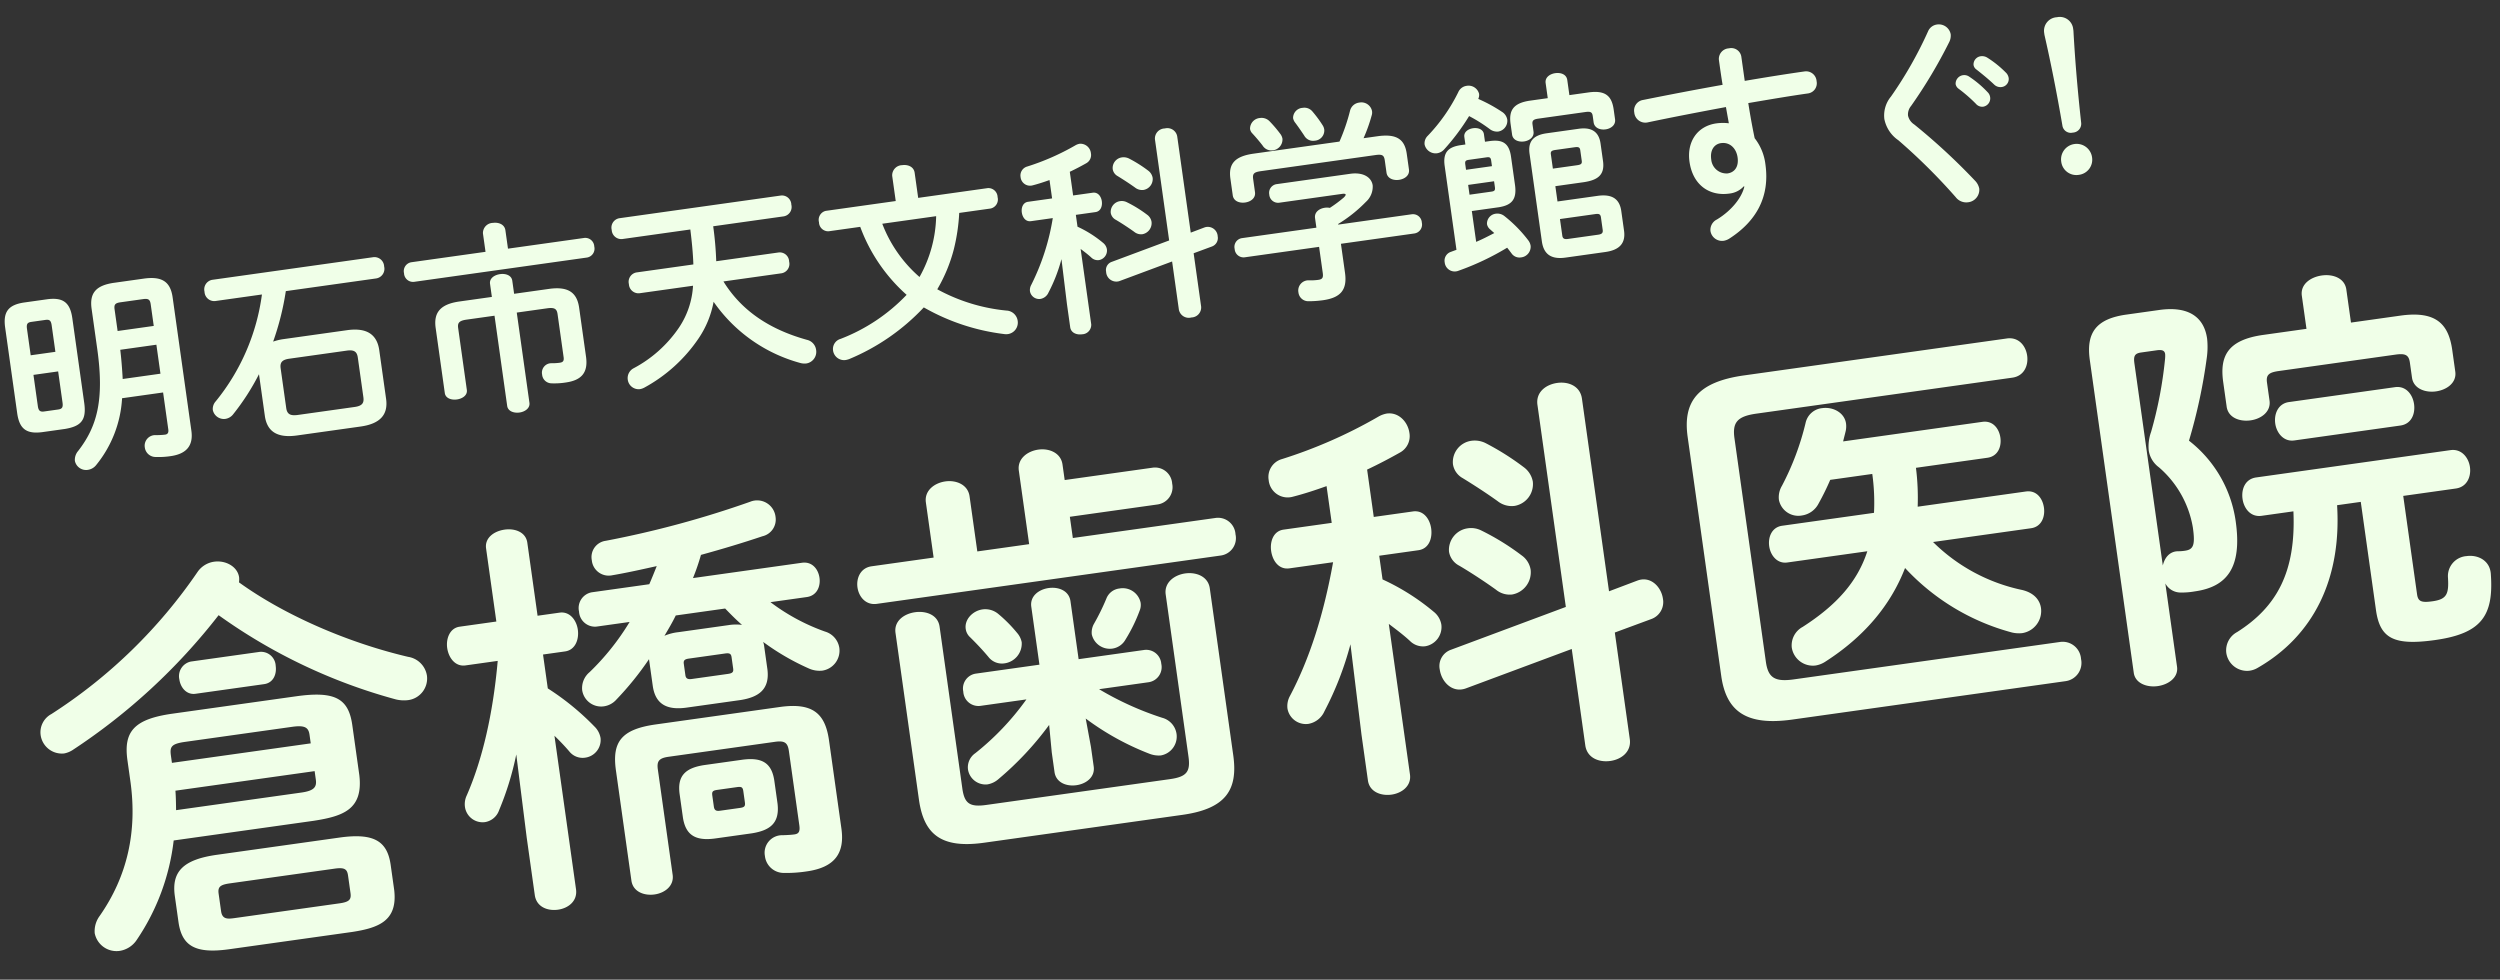 <svg xmlns="http://www.w3.org/2000/svg" width="485.149" height="190.109" viewBox="0 0 485.149 190.109">
  <rect x="0" y="0" width="485.149" height="190.109" fill="#333333" stroke="none"/>
  <g id="contact__pic__left" transform="translate(-388.233 -5071.839)">
    <path id="パス_1058" data-name="パス 1058" d="M-193.88-5.56c3.16-.08,4.36-1.12,4.4-4.32V-26.64c0-3.08-1.2-4.32-4.4-4.32h-4.36c-3.2,0-4.4,1.24-4.4,4.32V-9.88c0,3.08,1.2,4.32,4.4,4.32Zm-3.56-3.92c-.88,0-1.04-.44-1.04-1.24V-16.8h4.84v6.08c0,.96-.24,1.24-1.04,1.24Zm3.8-11.16h-4.84V-25.8c0-.96.24-1.24,1.04-1.24h2.76c.8,0,1.04.28,1.04,1.24Zm13.16-11.68c-3.64,0-5.04,1.36-5.04,4.4v7.88c0,10.04-2.16,14.92-6.44,19.08a2.634,2.634,0,0,0-.88,1.8,2.217,2.217,0,0,0,2.28,2.08,2.491,2.491,0,0,0,1.72-.72,22.5,22.5,0,0,0,6.76-12.12h8.04v7.24c0,.68-.28.92-.76.92a14.987,14.987,0,0,1-1.8-.16A2.051,2.051,0,0,0-179.04.16a2.114,2.114,0,0,0,1.84,2.12,15.81,15.81,0,0,0,2.88.24c2.84,0,4.68-1.16,4.68-4.32V-27.92c0-3.04-1.4-4.4-5.04-4.4Zm5.12,3.92c1.04,0,1.32.28,1.32,1.2v4.24h-7.08V-27.2c0-.92.28-1.2,1.32-1.2Zm1.32,14.8h-7.4c.16-1.88.28-3.76.32-5.68h7.08Zm44.08-12.48a1.886,1.886,0,0,0,1.8-2.08,1.886,1.886,0,0,0-1.8-2.08h-31.6a1.886,1.886,0,0,0-1.8,2.08,1.886,1.886,0,0,0,1.8,2.08h9.16A41.515,41.515,0,0,1-164.16-6.8a2.2,2.2,0,0,0-.8,1.6,2.193,2.193,0,0,0,2.2,2.04,2.349,2.349,0,0,0,1.6-.68,45.6,45.6,0,0,0,6.04-7v8.16c0,3,1.68,4.64,5.64,4.64H-137c3.96,0,5.64-1.64,5.64-4.64V-12.2c0-3-1.68-4.72-5.64-4.72h-12.48a10.367,10.367,0,0,0-2.04.2,52.76,52.76,0,0,0,3.8-9.36ZM-148.88-1.96c-1.2-.04-1.92-.32-1.92-1.64v-7.76c0-1.08.4-1.64,1.92-1.64h11.28c1.52,0,1.92.56,1.92,1.64V-3.6c0,1.08-.4,1.64-1.92,1.64Zm44.96-17.44v-2.56c0-1.08-1.08-1.6-2.16-1.6-1.12,0-2.2.52-2.2,1.6v2.56h-6.36c-3.8,0-5.28,1.48-5.28,4.44V-2.2c0,1.04,1.08,1.56,2.16,1.56s2.16-.52,2.16-1.56V-14.32c0-1,.36-1.4,1.84-1.4h5.48V1.96c0,1.04,1.08,1.6,2.2,1.6,1.08,0,2.16-.56,2.16-1.6V-15.72h5.96c1.48,0,1.84.4,1.84,1.4v8.44c0,.76-.28.96-.92.96a10.993,10.993,0,0,1-1.52-.12,1.827,1.827,0,0,0-2.16,1.92A1.848,1.848,0,0,0-99.24-1.2a13.914,13.914,0,0,0,2.84.24c3,0,4.6-1.2,4.6-4.4v-9.6c0-2.96-1.48-4.44-5.28-4.44Zm-4.36-8.84h-14.56a1.747,1.747,0,0,0-1.68,1.92,1.747,1.747,0,0,0,1.68,1.92h33.92a1.747,1.747,0,0,0,1.68-1.92,1.747,1.747,0,0,0-1.68-1.92h-14.96v-3.6c0-1.16-1.08-1.76-2.2-1.76a1.969,1.969,0,0,0-2.2,1.76Zm56.32,12.12a1.842,1.842,0,0,0,1.76-2.04,1.822,1.822,0,0,0-1.76-2.04H-64.2a64.538,64.538,0,0,0,.36-6.8H-50a1.842,1.842,0,0,0,1.76-2.04A1.822,1.822,0,0,0-50-31.08H-81.68a1.845,1.845,0,0,0-1.76,2.04A1.867,1.867,0,0,0-81.68-27h13.36c-.04,2.28-.12,4.52-.36,6.8H-79.84a1.845,1.845,0,0,0-1.76,2.04,1.867,1.867,0,0,0,1.76,2.04h10.52a16.162,16.162,0,0,1-3.84,7.68,24.521,24.521,0,0,1-9.76,6.56A2.157,2.157,0,0,0-84.4.16a2.132,2.132,0,0,0,2.08,2.16,2.75,2.75,0,0,0,.96-.2A30.035,30.035,0,0,0-69.68-5.84a18.679,18.679,0,0,0,3.88-6.64A30.075,30.075,0,0,0-50.76,1.64a3.141,3.141,0,0,0,1.12.24A2.287,2.287,0,0,0-47.4-.48a2.3,2.3,0,0,0-1.48-2.16c-6.8-2.96-11.76-7.28-14.48-13.48Zm41.92-6.8a1.793,1.793,0,0,0,1.64-2,1.793,1.793,0,0,0-1.64-2H-23.68v-4.92c0-1.2-1.08-1.8-2.2-1.8a1.972,1.972,0,0,0-2.2,1.8v4.92H-41.8a1.79,1.79,0,0,0-1.6,2,1.79,1.79,0,0,0,1.6,2h6.2A32.84,32.84,0,0,0-28.52-8.6,35.094,35.094,0,0,1-42.4-1.92a2.045,2.045,0,0,0-1.76,2A2.158,2.158,0,0,0-42,2.28a3.941,3.941,0,0,0,.68-.08A41.856,41.856,0,0,0-25.56-5.72,41.428,41.428,0,0,0-10.88,1.56a2.718,2.718,0,0,0,.76.12A2.251,2.251,0,0,0-7.88-.64,2.3,2.3,0,0,0-9.76-2.88,34.938,34.938,0,0,1-22.48-8.84a30.28,30.28,0,0,0,4.28-7.28,36.812,36.812,0,0,0,2-6.8Zm-10.68,0a25.066,25.066,0,0,1-4.84,11.24,25.937,25.937,0,0,1-5.72-11.24ZM2.04-2.44V2.04c0,1.12,1.04,1.68,2.08,1.68A1.833,1.833,0,0,0,6.16,2.04V-12.72c.64.64,1.28,1.28,1.8,1.92a1.794,1.794,0,0,0,1.4.72,1.888,1.888,0,0,0,1.84-1.84,2.008,2.008,0,0,0-.56-1.36,22.038,22.038,0,0,0-4.48-3.8V-19.4H10c1.04,0,1.52-.96,1.52-1.92,0-.92-.48-1.88-1.52-1.88H6.16v-4.64c1.16-.36,2.28-.76,3.4-1.2a1.811,1.811,0,0,0,1.16-1.76A2.054,2.054,0,0,0,8.8-32.96a2.523,2.523,0,0,0-.88.2A46.675,46.675,0,0,1-1.88-30a1.8,1.8,0,0,0-1.56,1.84,1.848,1.848,0,0,0,2.12,1.92c1.08-.12,2.2-.32,3.36-.56v3.6H-2.68c-1,0-1.48.96-1.48,1.88,0,.96.48,1.92,1.52,1.92H1.64A44.45,44.45,0,0,1-4.32-7.12a2.03,2.03,0,0,0-.4,1.16A1.811,1.811,0,0,0-2.92-4.2a2.094,2.094,0,0,0,1.72-1,30.914,30.914,0,0,0,3.4-6.08ZM27.76-12.88V-31.76A1.94,1.94,0,0,0,25.6-33.6a1.955,1.955,0,0,0-2.2,1.84v19.8L11.8-9.4a1.674,1.674,0,0,0-1.36,1.76,1.983,1.983,0,0,0,2.24,2.16L23.4-7.84V1.6a1.955,1.955,0,0,0,2.2,1.84A1.94,1.94,0,0,0,27.76,1.6V-8.84l3.68-.8a1.749,1.749,0,0,0,1.4-1.8,1.926,1.926,0,0,0-2.24-2.08ZM17.88-28.8a2.385,2.385,0,0,0-1.28-.4,2.086,2.086,0,0,0-2.12,2,1.868,1.868,0,0,0,.76,1.48c.92.76,2.08,1.76,3.04,2.68a2.193,2.193,0,0,0,1.56.68,2.146,2.146,0,0,0,2.08-2.08,2.208,2.208,0,0,0-.64-1.48A25.433,25.433,0,0,0,17.88-28.8Zm-1.56,8.36a2.2,2.2,0,0,0-1.28-.4,2.113,2.113,0,0,0-2.12,2,1.865,1.865,0,0,0,.8,1.48c.96.76,2.24,1.88,3.2,2.8a2.093,2.093,0,0,0,1.48.68A2.189,2.189,0,0,0,20.52-16a2.109,2.109,0,0,0-.68-1.52A23.918,23.918,0,0,0,16.32-20.44Zm35.72,10H37.44a1.713,1.713,0,0,0-1.68,1.88,1.734,1.734,0,0,0,1.68,1.88h14.6v5.12c0,.92-.24,1.2-1.04,1.2a10.629,10.629,0,0,1-1.8-.16,1.979,1.979,0,0,0-2.36,2.04,1.921,1.921,0,0,0,1.68,1.96,20.488,20.488,0,0,0,2.8.2c3.44,0,5-1.28,5-4.68V-6.68h14.4a1.741,1.741,0,0,0,1.72-1.88,1.721,1.721,0,0,0-1.72-1.88H56.32v-.12a27.458,27.458,0,0,0,5.96-3.52A3.956,3.956,0,0,0,64-17.04c0-1.52-1.36-2.84-4-2.84H45.6a1.7,1.7,0,0,0-1.72,1.8,1.708,1.708,0,0,0,1.72,1.84H57.92c.4,0,.64.08.64.24,0,.12-.16.28-.4.48a25.922,25.922,0,0,1-3,1.64,2.689,2.689,0,0,0-.96-.16c-1.08,0-2.16.56-2.16,1.72ZM41.96-26.36c-3.68,0-5.12,1.28-5.12,4.16v3.28c0,1.16,1.08,1.72,2.2,1.72,1.08,0,2.16-.56,2.16-1.72v-2.56c0-1.04.32-1.32,1.68-1.32H65.36c1.36,0,1.64.28,1.64,1.32v2.36c0,1.16,1.12,1.72,2.2,1.72,1.12,0,2.2-.56,2.2-1.72V-22.2c0-2.88-1.44-4.16-5.16-4.16H63.52a30.785,30.785,0,0,0,2.16-4.12,1.865,1.865,0,0,0,.2-.88,2.107,2.107,0,0,0-2.24-1.96,2.087,2.087,0,0,0-1.96,1.28,37.659,37.659,0,0,1-2.88,5.68Zm12.48-6.48a2.03,2.03,0,0,0-1.8-1,1.974,1.974,0,0,0-2.12,1.72,2.084,2.084,0,0,0,.32,1c.48.88.96,1.84,1.36,2.68a1.946,1.946,0,0,0,1.88,1.24,1.981,1.981,0,0,0,2.12-1.84,2.02,2.02,0,0,0-.2-.92A22.415,22.415,0,0,0,54.44-32.84Zm-8.56.64a2.168,2.168,0,0,0-1.72-.84,2.089,2.089,0,0,0-2.2,1.8,1.537,1.537,0,0,0,.32.96c.64.92,1.28,1.96,1.64,2.6a1.989,1.989,0,0,0,1.84,1.2,2.115,2.115,0,0,0,2.16-1.96,2.1,2.1,0,0,0-.24-.92A24.1,24.1,0,0,0,45.88-32.2ZM82.36-9.44h5.28c2.6-.04,3.68-1.08,3.72-3.72v-5.68c0-2.68-1.2-3.56-3.72-3.56h-.88v-1.48c0-.96-.96-1.44-1.92-1.44s-1.92.48-1.92,1.44v1.48h-.84c-2.52,0-3.72.88-3.72,3.56V-2.4c-.4.08-.76.16-1.12.24A1.794,1.794,0,0,0,75.76-.32a1.951,1.951,0,0,0,2.4,2,51.375,51.375,0,0,0,10-3.12c.24.4.48.84.68,1.2A1.867,1.867,0,0,0,90.56.8a2.086,2.086,0,0,0,2.16-1.96,2.287,2.287,0,0,0-.28-1.08A26.178,26.178,0,0,0,88.48-7.6a2.193,2.193,0,0,0-1.56-.68,1.942,1.942,0,0,0-2,1.76A1.728,1.728,0,0,0,85.4-5.4c.2.24.44.52.68.8-1.24.44-2.48.88-3.72,1.2Zm0-3.2v-1.92h5.08v1.12c0,.64-.16.8-.8.8Zm5.08-4.88H82.36v-1.04c0-.64.16-.8.8-.8h3.48c.64,0,.8.16.8.8Zm16.8-11.56v-2.96c0-1.12-1.04-1.64-2.12-1.64-1.04,0-2.12.52-2.12,1.64v2.96H96.56c-3.52,0-4.4,1.48-4.4,4v2.04c0,1.08,1.04,1.64,2.12,1.64,1.04,0,2.08-.56,2.08-1.64v-1.4c0-.76.32-.96,1.28-.96h9.24c.96,0,1.28.2,1.28.96v1.24c0,1.12,1.04,1.68,2.12,1.68,1.04,0,2.08-.56,2.08-1.68v-1.88c0-2.52-.88-4-4.36-4Zm-17.6-1.76a1.74,1.74,0,0,0,.28-.92,2.109,2.109,0,0,0-2.16-1.88,2.075,2.075,0,0,0-1.8,1,33.74,33.74,0,0,1-7,7.52,2.061,2.061,0,0,0-.88,1.6,2.185,2.185,0,0,0,2.16,2.04,2.292,2.292,0,0,0,1.48-.56,42.68,42.68,0,0,0,5.68-5.72A28.953,28.953,0,0,1,88-24.72a2.323,2.323,0,0,0,1.56.72,2.111,2.111,0,0,0,2.08-2.04,2.214,2.214,0,0,0-.8-1.64,29.37,29.37,0,0,0-4.2-3.12Zm18.08,18.88c2.48-.04,4.16-.68,4.2-3.44v-3.52c0-2.44-1.4-3.44-3.8-3.44H98.84c-2.6,0-3.84,1.04-3.84,3.48V-1.72c0,2.44,1.2,3.76,4.12,3.76h7.8c2.8,0,4.16-1.16,4.16-3.6V-5.4c0-2.44-1.36-3.56-4.16-3.56H99.08v-3ZM99.08-15.4v-2.8c0-.56.24-.72,1-.72h3.76c.76,0,1,.16,1,.72v2.08c0,.56-.24.72-1,.72ZM106-5.52c.6,0,1,.08,1,.76v2.48c0,.56-.24.8-1,.8h-5.92c-.76,0-1-.24-1-.8V-5.52ZM135.4-6.8c-.72,1.92-2.92,4.2-6.16,5.6A2.243,2.243,0,0,0,127.68.84a2.27,2.27,0,0,0,2.28,2.24,2.948,2.948,0,0,0,1.08-.24c5.76-2.64,9-7,9-13.32a10.2,10.2,0,0,0-1.36-5.32c-.16-2.32-.24-4.6-.28-6.92,4.16-.12,8.24-.24,11.8-.24a1.989,1.989,0,0,0,1.92-2.12,2.044,2.044,0,0,0-2.08-2.2c-3.56,0-7.56.08-11.72.2v-4.76a1.977,1.977,0,0,0-2.16-1.92,2.055,2.055,0,0,0-2.24,1.96c0,1.8,0,3.44.04,4.88-5.48.2-10.96.48-15.68.76A2.064,2.064,0,0,0,116.24-24a2.15,2.15,0,0,0,2.24,2.28c4.68-.32,10.12-.6,15.52-.84.04,1.08.08,2.12.12,3.2a9.4,9.4,0,0,0-2.4-.32c-3.72,0-6.2,2.72-6.2,6.64,0,4.56,2.88,7.2,6.8,7.2a4.41,4.41,0,0,0,2.96-1Zm-3.32-8.96c1.72,0,2.8,1.4,2.8,3.2,0,1.84-1,2.8-2.36,2.8a2.976,2.976,0,0,1-2.76-3.16C129.76-14.68,130.72-15.76,132.08-15.76Zm42.8-15.88A77.255,77.255,0,0,1,166-20.12a5.732,5.732,0,0,0-1.88,4.16,6.524,6.524,0,0,0,2.12,4.44A113.89,113.89,0,0,1,175.72.96a2.577,2.577,0,0,0,2.24,1.32,2.444,2.444,0,0,0,2.52-2.32,3.069,3.069,0,0,0-.6-1.64,120.9,120.9,0,0,0-10.16-12.44,2.762,2.762,0,0,1-.96-1.88,2.558,2.558,0,0,1,.84-1.76,95.829,95.829,0,0,0,9.08-11.28,2.792,2.792,0,0,0,.48-1.44,2.348,2.348,0,0,0-2.4-2.24A2.2,2.2,0,0,0,174.88-31.64ZM183.16-23c.92.96,2.04,2.16,2.96,3.32a1.74,1.74,0,0,0,1.4.72,1.563,1.563,0,0,0,1.6-1.52,1.862,1.862,0,0,0-.44-1.2,20.058,20.058,0,0,0-3.08-3.28,1.921,1.921,0,0,0-1.2-.48,1.606,1.606,0,0,0-1.68,1.48A1.322,1.322,0,0,0,183.16-23Zm-4,3.16a29.094,29.094,0,0,1,2.96,3.4,1.6,1.6,0,0,0,1.32.76,1.631,1.631,0,0,0,1.6-1.6,1.671,1.671,0,0,0-.36-1.08,19.984,19.984,0,0,0-3.12-3.48,1.668,1.668,0,0,0-1.12-.44,1.666,1.666,0,0,0-1.68,1.52A1.422,1.422,0,0,0,179.16-19.84Zm18-8c.48,5.68.8,11.32,1,17.92a1.642,1.642,0,0,0,1.8,1.64,1.712,1.712,0,0,0,1.88-1.64c.2-6.6.52-12.24,1-17.92v-.4a2.605,2.605,0,0,0-2.8-2.64,2.628,2.628,0,0,0-2.88,2.64Zm2.8,21.8a3,3,0,0,0-3,3.04,2.946,2.946,0,0,0,3,3A2.956,2.956,0,0,0,203-3,3.013,3.013,0,0,0,199.96-6.04Z" transform="translate(593.611 5133.602) rotate(-8)" fill="#f0ffe8"/>
    <path id="パス_1057" data-name="パス 1057" d="M-183.28,5.76c5.2-.08,8.96-.96,9.12-6.88V-6.08c0-4.72-2.4-6.64-9.12-6.64h-24c-6.72,0-9.2,2.08-9.2,6.8V-.88c0,4.72,2.32,6.64,9.04,6.64ZM-205.6-.08c-1.36,0-2.4-.08-2.4-1.68V-5.2c0-1.28.48-1.68,2.4-1.68h20.56c1.92,0,2.4.4,2.4,1.68v3.44c0,1.28-.48,1.68-2.4,1.68Zm9.92-64.4a4.016,4.016,0,0,0,.16-.96c0-2.08-2.08-3.68-4.4-3.68a4.688,4.688,0,0,0-3.44,1.52,99.263,99.263,0,0,1-31.92,23.36,4.016,4.016,0,0,0-2.64,3.68,4.167,4.167,0,0,0,4,4.24,4.65,4.65,0,0,0,1.68-.4,117.592,117.592,0,0,0,31.76-22,106.975,106.975,0,0,0,31.76,20.96,6.68,6.68,0,0,0,2.32.48,4.232,4.232,0,0,0,4.32-4.24,4.375,4.375,0,0,0-3.12-4.08C-176.32-49.92-187.76-56.88-195.68-64.48Zm7.92,47.84c5.84-.08,9.84-.88,10-7.52V-34c0-5.2-2.4-7.04-10-7.04H-212c-7.6,0-9.92,2.16-9.92,7.76v4.08c0,9.92-3.2,18.24-9.52,25.04a4.984,4.984,0,0,0-1.44,3.2,4.31,4.31,0,0,0,4.32,4.08,4.873,4.873,0,0,0,3.6-1.68,43.18,43.18,0,0,0,9.76-18.08Zm-26.16-5.76c.16-1.28.32-2.48.4-3.76h27.28v1.68c0,1.44-.64,2.08-3.12,2.08Zm27.68-9.2h-27.2v-1.36c0-1.76.32-2.32,3.12-2.32h20.96c2.48,0,3.12.56,3.12,2Zm-7.36-12.64c1.84,0,2.72-1.6,2.72-3.2a2.841,2.841,0,0,0-2.72-3.12h-13.44a2.892,2.892,0,0,0-2.72,3.12c0,1.6.96,3.2,2.72,3.2ZM-103.84-2.4c3.52-.08,5.6-1.2,5.68-5.04v-4.4c0-3.52-1.68-4.96-5.68-4.96h-7.2c-4,0-5.68,1.44-5.68,4.96v4.4c0,3.52,1.68,5.04,5.68,5.04Zm-5.52-5.2c-.72,0-1.12-.16-1.12-.96v-2.16c0-.8.24-.96,1.12-.96h3.84c.88,0,1.12.16,1.12.96v2.16c0,.8-.24.96-1.12.96Zm-9.6-25.84c0,3.52,1.92,5.12,5.92,5.12h10.64c3.52-.08,5.84-1.28,5.92-5.12v-4.48a3.9,3.9,0,0,0-.08-.96,46.644,46.644,0,0,0,8.16,6.4,5.1,5.1,0,0,0,2.4.72,3.924,3.924,0,0,0,3.92-3.92A3.921,3.921,0,0,0-84.4-39.2a39.229,39.229,0,0,1-9.68-7.12h7.12c2,0,2.96-1.68,2.96-3.36s-.96-3.36-2.96-3.36h-21.36a42.228,42.228,0,0,0,2.16-4.24c4.32-.56,8.48-1.2,12.32-1.92a3.327,3.327,0,0,0,3.04-3.36,3.591,3.591,0,0,0-4.48-3.6,191.479,191.479,0,0,1-28.8,3.6,3.185,3.185,0,0,0-3.2,3.36,3.294,3.294,0,0,0,3.52,3.44c2.8-.08,5.76-.32,8.8-.56-.64,1.12-1.28,2.24-1.92,3.28h-11.28a3.1,3.1,0,0,0-2.96,3.36,3.1,3.1,0,0,0,2.96,3.36h6.48a47.937,47.937,0,0,1-9.04,8.56,4.033,4.033,0,0,0-1.92,3.28,3.722,3.722,0,0,0,3.68,3.68,4,4,0,0,0,2.64-.96,59.143,59.143,0,0,0,7.36-6.88v5.2Zm16-12.88c.88,1.2,1.76,2.4,2.8,3.6a9.191,9.191,0,0,0-2.64-.32h-9.84a9.4,9.4,0,0,0-2.72.32c.96-1.2,1.92-2.4,2.72-3.6Zm-8.32,12.64c-.64,0-1.12-.16-1.12-.88V-36.8c0-.64.24-.88,1.12-.88h7.12c.88,0,1.12.24,1.12.88v2.24c0,.64-.24.88-1.12.88Zm-36.8-8.72c-2.32,10-5.6,18.56-9.6,25.04a3.93,3.93,0,0,0-.64,2.16,3.464,3.464,0,0,0,3.44,3.44,3.485,3.485,0,0,0,3.04-1.92,57.988,57.988,0,0,0,4.8-10.24l-.24,16.24V3.6c0,2.32,2,3.44,4.08,3.44,2,0,4-1.12,4-3.44V-26.48q1.32,1.68,2.4,3.36a3.3,3.3,0,0,0,2.88,1.68,3.464,3.464,0,0,0,3.52-3.36,4.048,4.048,0,0,0-.88-2.4,50.294,50.294,0,0,0-7.92-8.56V-42.4h4.32c2,0,3.04-1.92,3.04-3.84,0-1.84-1.04-3.76-3.04-3.76h-4.32V-64.32c0-2.08-2-3.12-4-3.12-2.08,0-4.08,1.04-4.08,3.12V-50h-7.2c-1.92,0-2.96,1.92-2.96,3.76,0,1.92,1.04,3.84,3.04,3.84Zm28.64,16.48c-6.8,0-8.88,2.24-8.88,7.76V3.44c0,2.16,2,3.28,4.08,3.28,2,0,4-1.12,4-3.28V-17.2c0-1.6.48-2.16,2.4-2.16h20.88c1.92,0,2.4.56,2.4,2.16V-2.64c0,1.28-.4,1.6-1.2,1.6-.64,0-1.52-.08-2.24-.16a3.4,3.4,0,0,0-4,3.52,3.683,3.683,0,0,0,3.2,3.76,25.881,25.881,0,0,0,4.4.32c5.36,0,7.84-2.32,7.84-7.28V-18.16c0-5.28-2.08-7.76-8.56-7.76Zm82.8,10.48A52.013,52.013,0,0,0-25.36-6.96a5.029,5.029,0,0,0,2.16.64,3.722,3.722,0,0,0,3.6-3.76,3.79,3.79,0,0,0-2.32-3.44,59.761,59.761,0,0,1-11.36-7.2h9.68a2.957,2.957,0,0,0,2.96-3.2,2.933,2.933,0,0,0-2.96-3.12H-36.4V-38.4c0-2.08-1.92-3.12-3.84-3.12s-3.84,1.04-3.84,3.12v11.36H-56.56a2.917,2.917,0,0,0-2.88,3.12,2.942,2.942,0,0,0,2.88,3.2h9.04A51.453,51.453,0,0,1-58.8-11.76a3.324,3.324,0,0,0-1.84,2.88,3.449,3.449,0,0,0,3.36,3.44,4.327,4.327,0,0,0,2.24-.72,60.172,60.172,0,0,0,11.2-9.04l-.24,5.36V-6c0,2.08,1.92,3.12,3.84,3.12S-36.4-3.92-36.4-6V-9.84ZM-42.8-50.48H-52.96v-10.8c0-2.32-2.16-3.52-4.24-3.52-2.16,0-4.32,1.2-4.32,3.52v10.8H-73.68c-2.16,0-3.28,1.84-3.28,3.68s1.12,3.68,3.28,3.68H-6.24A3.4,3.4,0,0,0-2.88-46.8a3.4,3.4,0,0,0-3.36-3.68h-28v-4.16h17.2a3.377,3.377,0,0,0,3.36-3.6,3.335,3.335,0,0,0-3.36-3.6h-17.2v-3.04c0-2.32-2.16-3.52-4.24-3.52-2.16,0-4.32,1.2-4.32,3.52ZM-17.92-5.36c0,2.96-.88,3.84-4.16,3.84h-36c-3.28,0-4.16-.88-4.16-3.84V-37.04c0-2.32-2.16-3.44-4.32-3.44s-4.32,1.12-4.32,3.44V-4.4c0,6.72,2.8,10.08,11.36,10.08h38.88c8.56,0,11.36-3.36,11.36-10.08V-37.12c0-2.32-2.16-3.52-4.32-3.52s-4.32,1.2-4.32,3.52ZM-29.44-37.92a43.453,43.453,0,0,1-3.04,4.48,3.409,3.409,0,0,0-.72,2,3.587,3.587,0,0,0,3.6,3.28,3.474,3.474,0,0,0,2.72-1.36,30.9,30.9,0,0,0,3.52-5.2,2.887,2.887,0,0,0,.4-1.52,3.546,3.546,0,0,0-3.68-3.28A3.088,3.088,0,0,0-29.44-37.92Zm-27.2,3.76c1.28,1.68,2.16,2.96,2.96,4.24a3.3,3.3,0,0,0,2.88,1.68,3.87,3.87,0,0,0,3.92-3.6,3.9,3.9,0,0,0-.64-1.92,26.991,26.991,0,0,0-3.04-4.08,3.931,3.931,0,0,0-2.96-1.36c-1.92,0-3.76,1.44-3.76,3.28A2.666,2.666,0,0,0-56.64-34.16ZM15.92-4.88V4.08c0,2.24,2.08,3.36,4.16,3.36,2,0,4.08-1.12,4.08-3.36V-25.44c1.28,1.28,2.56,2.56,3.6,3.84a3.589,3.589,0,0,0,2.8,1.44,3.777,3.777,0,0,0,3.68-3.68,4.016,4.016,0,0,0-1.12-2.72,44.077,44.077,0,0,0-8.96-7.6V-38.8h7.68c2.08,0,3.04-1.92,3.04-3.84,0-1.84-.96-3.76-3.04-3.76H24.16v-9.28c2.32-.72,4.56-1.52,6.8-2.4a3.622,3.622,0,0,0,2.32-3.52c0-2.16-1.52-4.32-3.84-4.32a5.046,5.046,0,0,0-1.76.4A93.349,93.349,0,0,1,8.08-60a3.6,3.6,0,0,0-3.12,3.68A3.7,3.7,0,0,0,9.2-52.48c2.16-.24,4.4-.64,6.72-1.12v7.2H6.48c-2,0-2.96,1.92-2.96,3.76,0,1.92.96,3.84,3.04,3.84h8.56C11.92-29.04,8-20.88,3.2-14.24a4.059,4.059,0,0,0-.8,2.32A3.621,3.621,0,0,0,6-8.4a4.188,4.188,0,0,0,3.44-2,61.828,61.828,0,0,0,6.8-12.16ZM67.36-25.76V-63.52c0-2.48-2.16-3.68-4.32-3.68-2.24,0-4.4,1.2-4.4,3.68v39.6L35.44-18.8a3.347,3.347,0,0,0-2.72,3.52c0,2.4,1.76,4.88,4.48,4.32l21.44-4.72V3.2c0,2.48,2.16,3.68,4.4,3.68,2.16,0,4.32-1.2,4.32-3.68V-17.68l7.36-1.6a3.5,3.5,0,0,0,2.8-3.6c0-2.32-1.76-4.8-4.48-4.16ZM47.6-57.6a4.771,4.771,0,0,0-2.56-.8,4.172,4.172,0,0,0-4.24,4,3.735,3.735,0,0,0,1.52,2.96c1.84,1.52,4.16,3.52,6.08,5.36a4.387,4.387,0,0,0,3.12,1.36,4.291,4.291,0,0,0,4.16-4.16,4.417,4.417,0,0,0-1.28-2.96A50.865,50.865,0,0,0,47.6-57.6ZM44.48-40.88a4.4,4.4,0,0,0-2.56-.8,4.227,4.227,0,0,0-4.24,4,3.73,3.73,0,0,0,1.6,2.96c1.92,1.52,4.48,3.76,6.4,5.6a4.186,4.186,0,0,0,2.96,1.36A4.377,4.377,0,0,0,52.88-32a4.218,4.218,0,0,0-1.36-3.04A47.836,47.836,0,0,0,44.48-40.88Zm73.6,14.4c-2.72,5.6-7.36,9.52-14.48,12.8A4.063,4.063,0,0,0,100.96-10a4.149,4.149,0,0,0,4.08,4.08,4.861,4.861,0,0,0,2-.48c8-3.68,14-8.96,17.84-15.84a43.67,43.67,0,0,0,18.8,15.28,5.891,5.891,0,0,0,1.92.4,4.35,4.35,0,0,0,4.32-4.32c0-1.52-.88-3.12-3.2-4a34.66,34.66,0,0,1-15.76-11.6h19.2c2.08,0,3.04-1.84,3.04-3.6,0-1.84-.96-3.6-3.04-3.6h-21.2a46.953,46.953,0,0,0,.72-7.52h14c2.08,0,3.04-1.76,3.04-3.52s-.96-3.52-3.04-3.52H116.4c.24-.64.56-1.36.8-2a4.438,4.438,0,0,0,.24-1.36c0-2.16-2.08-3.6-4.16-3.6a3.659,3.659,0,0,0-3.6,2.4,52.336,52.336,0,0,1-6.24,11.44,4.3,4.3,0,0,0-.96,2.64,3.836,3.836,0,0,0,4,3.6A4.328,4.328,0,0,0,110-36.96a49.425,49.425,0,0,0,2.88-4.24h8.24a39.9,39.9,0,0,1-.72,7.52h-18c-2,0-3.04,1.76-3.04,3.6,0,1.76,1.04,3.6,3.04,3.6ZM100.48-3.84C96.72-3.84,95.6-4.88,95.6-8V-51.76c0-3.12,1.12-4.16,4.88-4.16h50.16c2.32,0,3.44-1.92,3.44-3.84s-1.12-3.84-3.44-3.84H99.12c-9.04,0-12.48,3.36-12.48,10.32v46.8c0,6.96,3.44,10.32,12.48,10.32h53.6A3.57,3.57,0,0,0,156.24,0a3.57,3.57,0,0,0-3.52-3.84Zm73.76-61.12c-5.92,0-8.24,2.4-8.24,7.76V4.08c0,2.08,2.16,3.2,4.24,3.2,2.16,0,4.24-1.12,4.24-3.2V-12.24a3.363,3.363,0,0,0,2.72,2.16,14.213,14.213,0,0,0,2.72.16c6.32,0,9.76-3.28,9.76-12.32a24.059,24.059,0,0,0-6.8-16.8,104.963,104.963,0,0,0,5.68-15.52,15.2,15.2,0,0,0,.56-3.6c0-4.32-2.8-6.8-8.4-6.8Zm4.88,7.68c1.04,0,1.52.24,1.52.96a5.908,5.908,0,0,1-.16.96,79.519,79.519,0,0,1-4.64,13.6,8.343,8.343,0,0,0-.96,3.52,4.992,4.992,0,0,0,1.52,3.52,19.749,19.749,0,0,1,4.88,12.48c0,3.44-.48,4.24-2.16,4.24a8.291,8.291,0,0,1-1.28-.08c-1.68-.24-2.8.88-3.36,2.32v-39.6c0-1.44.32-1.92,1.6-1.92Zm29.36-.08H200c-7.04,0-8.96,2.96-8.96,8v4.8c0,2.16,2.08,3.28,4.24,3.28,2.08,0,4.16-1.12,4.16-3.28v-3.52c0-1.52.64-1.92,2.56-1.92h22.88c1.92,0,2.56.4,2.56,1.92v2.96c0,2.16,2.16,3.28,4.24,3.28,2.16,0,4.24-1.12,4.24-3.28v-4.24c0-5.04-2-8-9.04-8H217.2v-6.48c0-2.24-2.16-3.36-4.32-3.36-2.24,0-4.4,1.12-4.4,3.36Zm14.08,34.72h10.32c2.16,0,3.28-1.84,3.28-3.76,0-1.84-1.12-3.76-3.28-3.76H194.8c-2.16,0-3.2,1.84-3.2,3.76,0,1.84,1.04,3.76,3.2,3.76h6.24c-1.12,11.68-5.76,17.92-14.08,21.68a4.016,4.016,0,0,0-2.64,3.68,4.064,4.064,0,0,0,3.92,4.08,4.178,4.178,0,0,0,1.68-.32c11.6-4.64,18.56-14.8,19.68-29.12h4.64v21.2c0,5.52,2.4,7.36,10.56,7.36,9.12,0,11.92-3.12,12.48-11.12.24-2.72-2-4.16-4.16-4.16a3.889,3.889,0,0,0-4.16,3.52c-.24,3.28-.8,4.24-3.6,4.24-2.16,0-2.8-.32-2.8-1.76Zm1.36-13.6c2.16,0,3.2-1.84,3.2-3.76,0-1.84-1.04-3.76-3.2-3.76h-20.8c-2.08,0-3.2,1.84-3.2,3.76,0,1.84,1.12,3.76,3.2,3.76Z" transform="translate(637.359 5221.469) rotate(-8)" fill="#f0ffe8"/>
  </g>
</svg>
